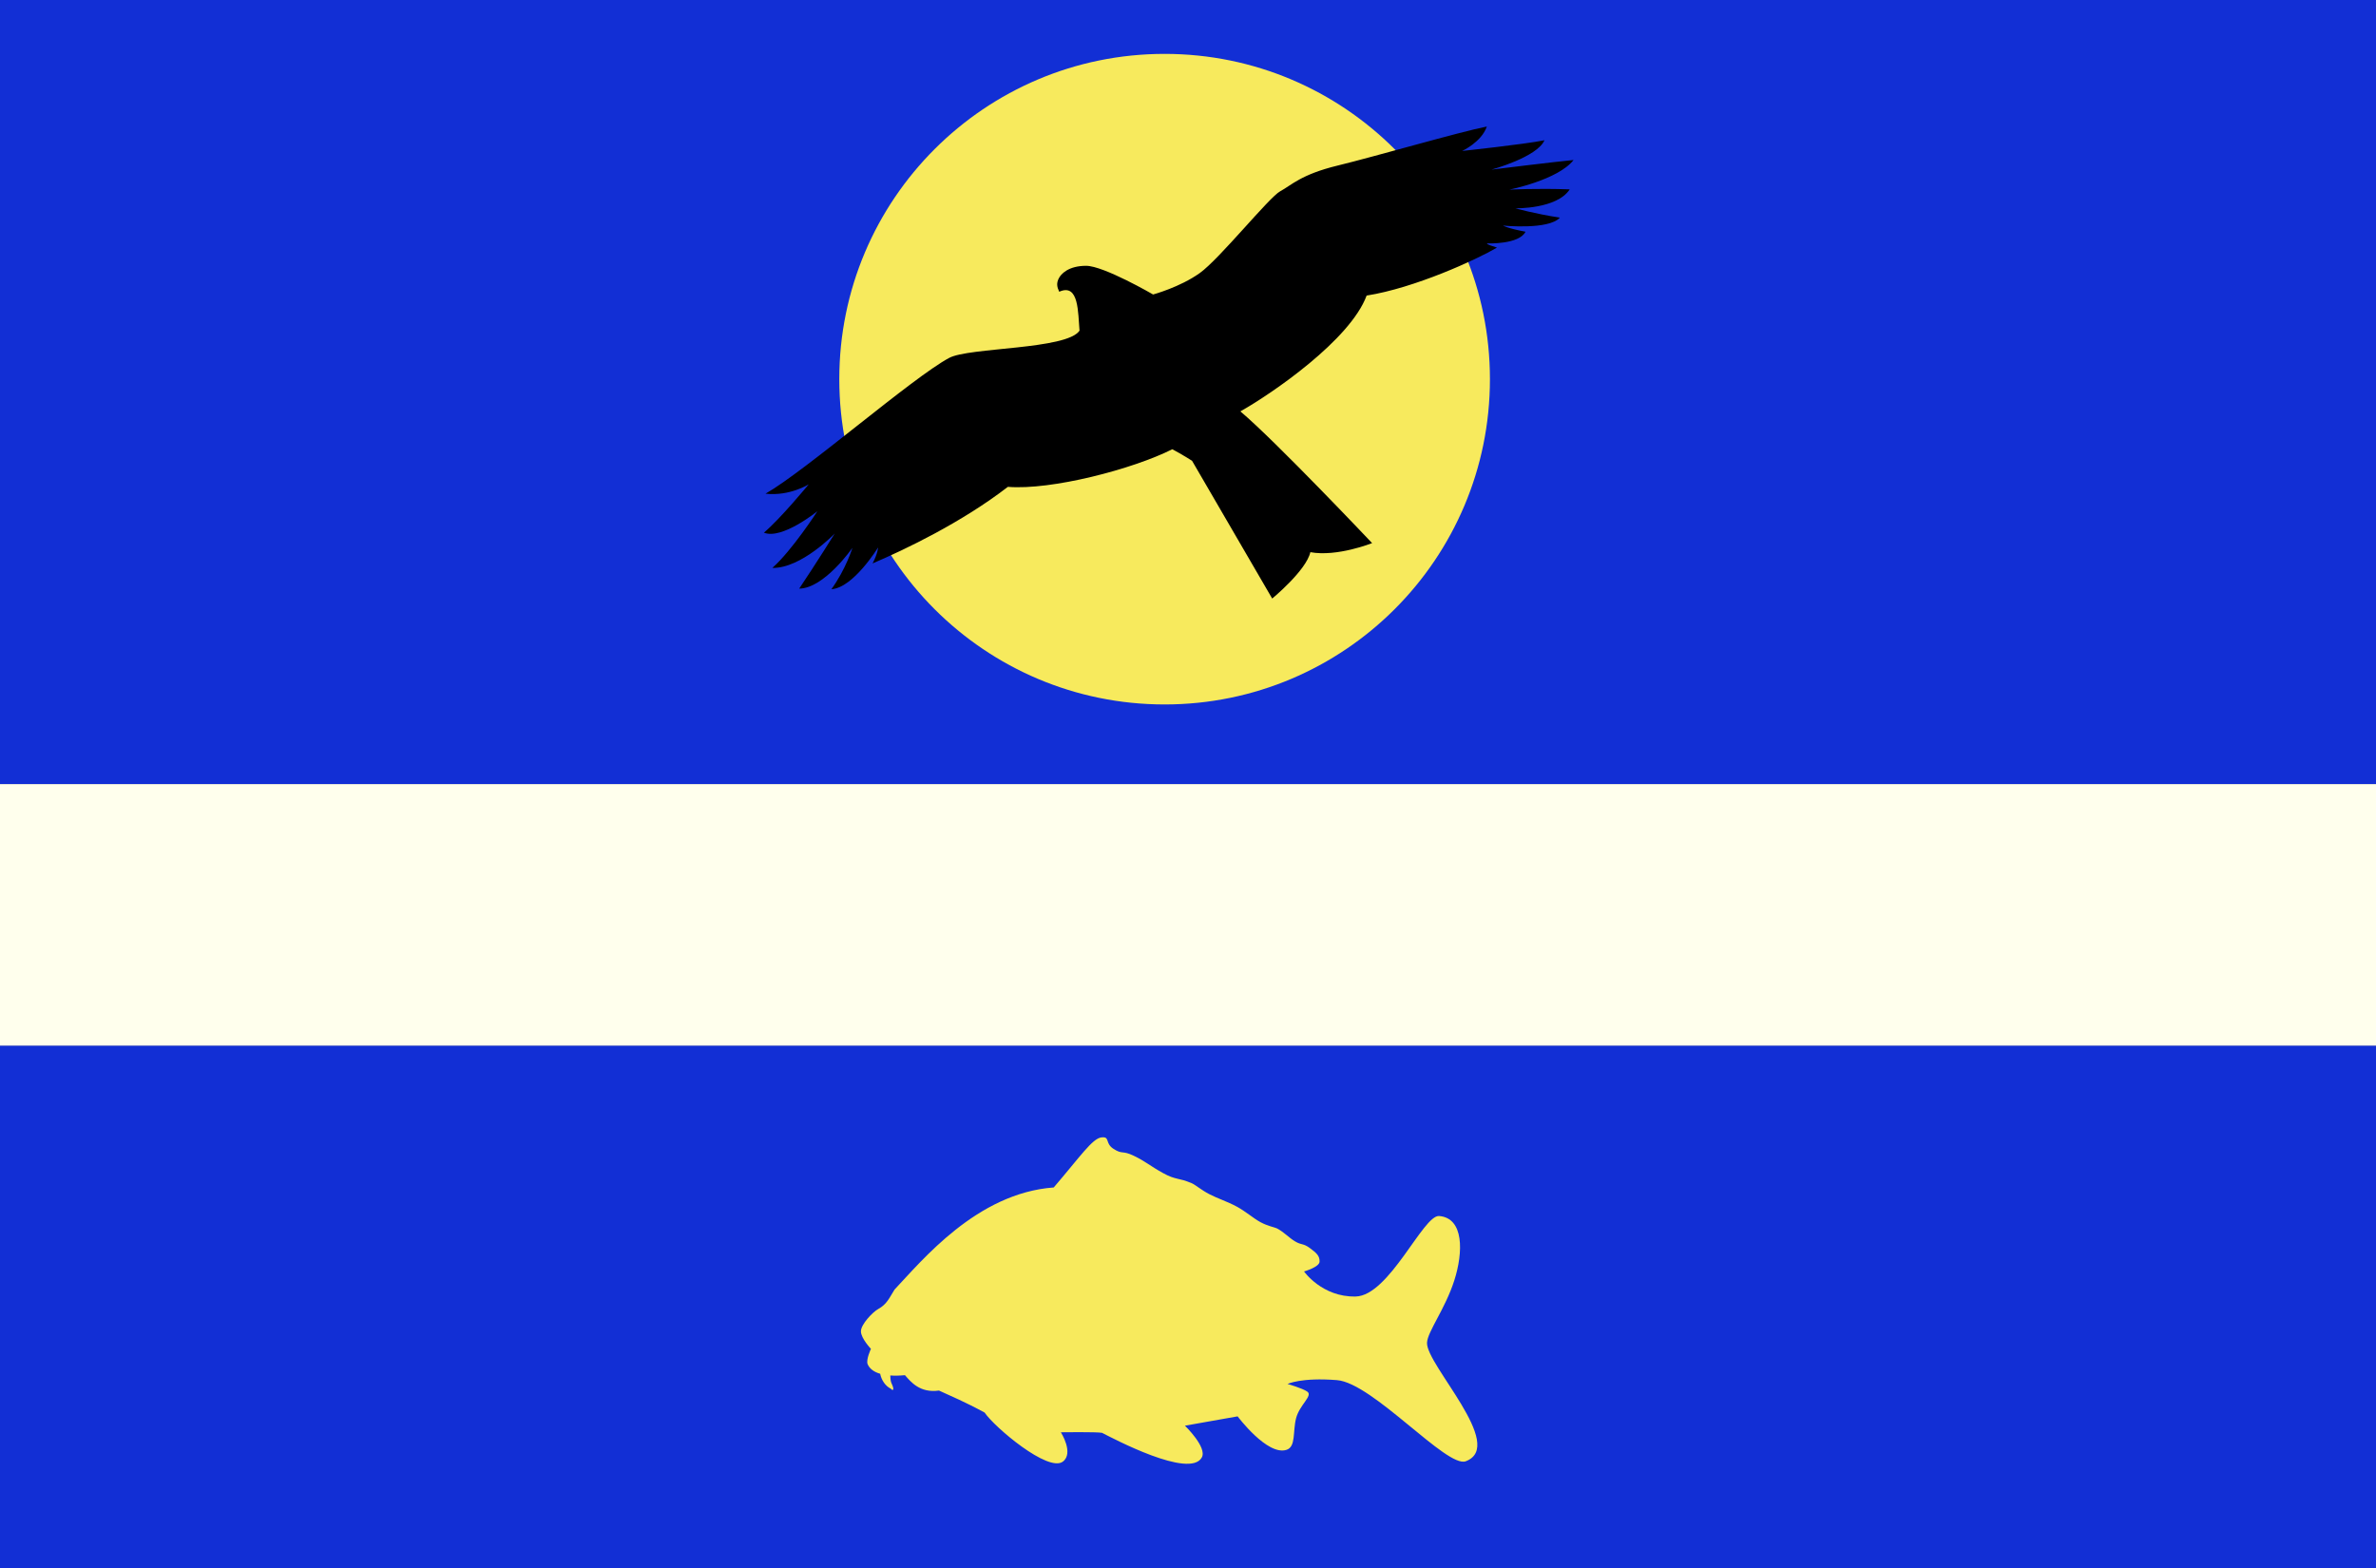 <?xml version="1.0" encoding="UTF-8" standalone="no"?>
<!-- Created with Inkscape (http://www.inkscape.org/) -->

<svg
   xmlns:dc="http://purl.org/dc/elements/1.1/"
   xmlns:cc="http://creativecommons.org/ns#"
   xmlns:rdf="http://www.w3.org/1999/02/22-rdf-syntax-ns#"
   xmlns:svg="http://www.w3.org/2000/svg"
   xmlns="http://www.w3.org/2000/svg"
   xmlns:sodipodi="http://sodipodi.sourceforge.net/DTD/sodipodi-0.dtd"
   xmlns:inkscape="http://www.inkscape.org/namespaces/inkscape"
   width="204.5mm"
   height="135mm"
   viewBox="0 0 204.5 135"
   version="1.1"
   id="svg2086"
   sodipodi:docname="Flag_of_Louňovice.svg"
   inkscape:version="0.92.4 (5da689c313, 2019-01-14)">
  <rect x="0" y="0" width="204.5" height="135" fill="#808080" stroke="none"/>
  <defs
     id="defs2080">
    <clipPath
       clipPathUnits="userSpaceOnUse"
       id="clipPath2714">
      <path
         sodipodi:nodetypes="cscscc"
         inkscape:connector-curvature="0"
         d="m 299.546,130.312 c 0,0 0.026,33.12 0,70.871 -0.026,37.75 -30.773,60.891 -56.129,61.516 -25.357,-0.625 -56.104,-23.766 -56.129,-61.516 -0.026,-37.75 0,-70.871 0,-70.871 z"
         style="fill:none;stroke:#000009;stroke-width:1.865;stroke-linecap:butt;stroke-linejoin:round;stroke-miterlimit:4;stroke-dasharray:none;stroke-opacity:1"
         id="path2716" />
    </clipPath>
    <clipPath
       clipPathUnits="userSpaceOnUse"
       id="clipPath2722">
      <path
         sodipodi:nodetypes="cscscc"
         inkscape:connector-curvature="0"
         d="m 299.546,130.312 c 0,0 0.026,33.12 0,70.871 -0.026,37.75 -30.773,60.891 -56.129,61.516 -25.357,-0.625 -56.104,-23.766 -56.129,-61.516 -0.026,-37.75 0,-70.871 0,-70.871 z"
         style="fill:none;stroke:#000009;stroke-width:1.865;stroke-linecap:butt;stroke-linejoin:round;stroke-miterlimit:4;stroke-dasharray:none;stroke-opacity:1"
         id="path2724" />
    </clipPath>
  </defs>
  <sodipodi:namedview
     id="base"
     pagecolor="#ffffff"
     bordercolor="#666666"
     borderopacity="1.0"
     inkscape:pageopacity="0.0"
     inkscape:pageshadow="2"
     inkscape:zoom="0.49497475"
     inkscape:cx="396.4036"
     inkscape:cy="276.5058"
     inkscape:document-units="mm"
     inkscape:current-layer="layer1"
     showgrid="false"
     fit-margin-top="0"
     fit-margin-left="0"
     fit-margin-right="0"
     fit-margin-bottom="0"
     inkscape:window-width="1258"
     inkscape:window-height="761"
     inkscape:window-x="10"
     inkscape:window-y="27"
     inkscape:window-maximized="0" />
  <g
     inkscape:label="Layer 1"
     inkscape:groupmode="layer"
     id="layer1"
     transform="translate(-126.245,-129.206)">
    <rect
       style="opacity:1;fill:#122fd5;fill-opacity:1;stroke:none;stroke-width:1.085;stroke-linecap:round;stroke-linejoin:round;stroke-miterlimit:4;stroke-dasharray:none;stroke-dashoffset:0;stroke-opacity:1"
       id="rect2775"
       height="45"
       x="126.245"
       y="219.206"
       width="204.5" />
    <rect
       width="204.5"
       y="129.206"
       x="126.245"
       height="67.5"
       id="rect2767"
       style="opacity:1;fill:#122fd5;fill-opacity:1;stroke:none;stroke-width:1.329;stroke-linecap:round;stroke-linejoin:round;stroke-miterlimit:4;stroke-dasharray:none;stroke-dashoffset:0;stroke-opacity:1" />
    <g
       id="g2751"
       transform="translate(-18.068)">
      <circle
         r="28"
         cy="161.844"
         cx="244.55"
         id="path2698"
         style="opacity:1;fill:#f7ea5d;fill-opacity:1;stroke:none;stroke-width:2.465;stroke-linecap:round;stroke-linejoin:round;stroke-miterlimit:4;stroke-dasharray:none;stroke-dashoffset:0;stroke-opacity:1" />
      <path
         sodipodi:nodetypes="cscccccccccccccccccccccccccccccccczzzczzccc"
         inkscape:connector-curvature="0"
         id="path2696"
         d="m 237.227,157.669 c -1.116,1.644 -9.503,1.423 -11.223,2.346 -3.181,1.708 -12.318,9.698 -15.802,11.686 2.078,0.234 3.719,-0.806 3.719,-0.806 0,0 -2.48,3.012 -3.861,4.161 1.559,0.631 4.606,-1.848 4.606,-1.848 0,0 -2.185,3.384 -3.88,4.884 2.497,0.046 5.373,-2.963 5.373,-2.963 0,0 -1.655,2.66 -3.061,4.744 2.169,-0.02 4.583,-3.513 4.583,-3.513 0,0 -0.544,1.808 -1.81,3.564 1.891,-0.116 4.016,-3.591 4.016,-3.591 0.004,-0.018 -0.009,0.488 -0.472,1.37 2.836,-1.209 7.69,-3.54 11.646,-6.591 3.744,0.304 10.755,-1.524 14.15,-3.236 0.797,0.414 1.701,0.992 1.701,0.992 l 6.898,11.859 c 0,0 2.927,-2.409 3.284,-3.992 2.294,0.425 5.315,-0.78 5.315,-0.78 0,0 -8.331,-8.809 -11.339,-11.339 2.733,-1.539 9.458,-6.152 10.867,-9.969 4.149,-0.652 9.463,-3.096 11.221,-4.128 -1.093,-0.334 -0.833,-0.363 -0.833,-0.363 0,0 2.731,0.108 3.288,-1.006 -1.545,-0.287 -1.935,-0.527 -1.935,-0.527 0,0 3.936,0.391 4.89,-0.685 -2.211,-0.343 -3.827,-0.803 -3.827,-0.803 0,0 3.561,0.079 4.677,-1.63 -2.852,-0.103 -5.197,0.024 -5.197,0.024 0,0 4.187,-0.835 5.528,-2.551 -1.423,0.127 -7.063,0.827 -7.063,0.827 0,0 3.924,-1.067 4.559,-2.528 -1.774,0.358 -7.087,0.921 -7.087,0.921 0,0 1.66,-0.754 2.126,-2.102 -2.392,0.471 -9.674,2.593 -12.84,3.36 -3.165,0.767 -3.997,1.707 -4.945,2.213 -0.948,0.506 -5.22,5.824 -6.925,7.042 -1.705,1.218 -4.016,1.843 -4.016,1.843 0,0 -4.248,-2.468 -5.764,-2.469 -1.516,-7.8e-4 -2.171,0.7 -2.362,1.099 -0.192,0.398 -0.16,0.696 0.047,1.134 1.711,-0.769 1.611,1.824 1.748,3.355 z"
         style="fill:#000000;fill-opacity:1;stroke:none;stroke-width:0.265px;stroke-linecap:butt;stroke-linejoin:miter;stroke-opacity:1" />
    </g>
    <path
       style="fill:#f7ea5d;fill-opacity:1;stroke:none;stroke-width:0.265px;stroke-linecap:butt;stroke-linejoin:miter;stroke-opacity:1"
       d="m 221.169,227.102 c -0.039,8e-4 -0.083,0.004 -0.131,0.01 -0.778,0.094 -1.837,1.67 -4.099,4.308 -6.622,0.483 -11.351,6.306 -13.701,8.788 -0.43,0.678 -0.641,1.262 -1.428,1.689 -0.425,0.231 -1.475,1.301 -1.466,1.913 0.009,0.612 0.861,1.501 0.861,1.501 0,0 -0.444,0.947 -0.283,1.323 0.162,0.38 0.526,0.661 1.078,0.824 0.11,0.556 0.453,1.052 0.906,1.279 0.07,0.035 0.151,0.193 0.212,0.071 0.067,-0.134 -0.125,-0.47 -0.165,-0.591 -0.059,-0.176 -0.082,-0.392 -0.082,-0.612 0.373,0.026 0.794,0.019 1.263,-0.026 0.491,0.564 1.284,1.557 2.929,1.323 1.144,0.534 2.12,0.915 3.927,1.896 0.855,1.264 5.477,5.177 6.737,4.218 0.965,-0.735 -0.175,-2.523 -0.175,-2.523 0,0 3.114,-0.042 3.544,0.048 0.898,0.455 7.548,3.997 8.587,2.12 0.482,-0.871 -1.453,-2.735 -1.453,-2.735 l 4.536,-0.803 c 0,0 2.553,3.416 4.205,2.882 0.826,-0.267 0.53,-1.567 0.825,-2.718 0.295,-1.15 1.465,-1.938 0.97,-2.291 -0.413,-0.295 -1.701,-0.661 -1.701,-0.661 0,0 1.159,-0.576 4.252,-0.331 3.093,0.246 9.461,7.601 11.085,6.984 3.516,-1.336 -3.409,-8.299 -3.336,-10.197 0.036,-0.949 1.557,-2.906 2.344,-5.355 0.787,-2.448 0.84,-5.388 -1.304,-5.559 -1.366,-0.11 -4.288,6.865 -7.181,6.929 -2.893,0.064 -4.442,-2.157 -4.442,-2.157 0,0 1.33,-0.37 1.337,-0.853 0.007,-0.483 -0.244,-0.722 -0.836,-1.158 -0.592,-0.435 -0.701,-0.235 -1.27,-0.574 -0.57,-0.339 -0.925,-0.788 -1.571,-1.124 -0.161,-0.084 -0.792,-0.196 -1.417,-0.536 -0.625,-0.341 -1.246,-0.91 -2.047,-1.343 -0.802,-0.433 -1.666,-0.706 -2.356,-1.067 -0.69,-0.361 -1.205,-0.81 -1.496,-0.935 -1.163,-0.5 -1.353,-0.258 -2.473,-0.874 -1.12,-0.616 -1.5,-1.001 -2.523,-1.492 -1.023,-0.491 -0.956,-0.091 -1.738,-0.59 -0.733,-0.467 -0.333,-1.012 -0.922,-1.001 z"
       id="path2700"
       inkscape:connector-curvature="0" />
    <rect
       style="opacity:1;fill:#ffffed;fill-opacity:1;stroke:none;stroke-width:0.767;stroke-linecap:round;stroke-linejoin:round;stroke-miterlimit:4;stroke-dasharray:none;stroke-dashoffset:0;stroke-opacity:1"
       id="rect2769"
       height="22.5"
       x="126.245"
       y="196.706"
       width="204.5" />
  </g>
</svg>
